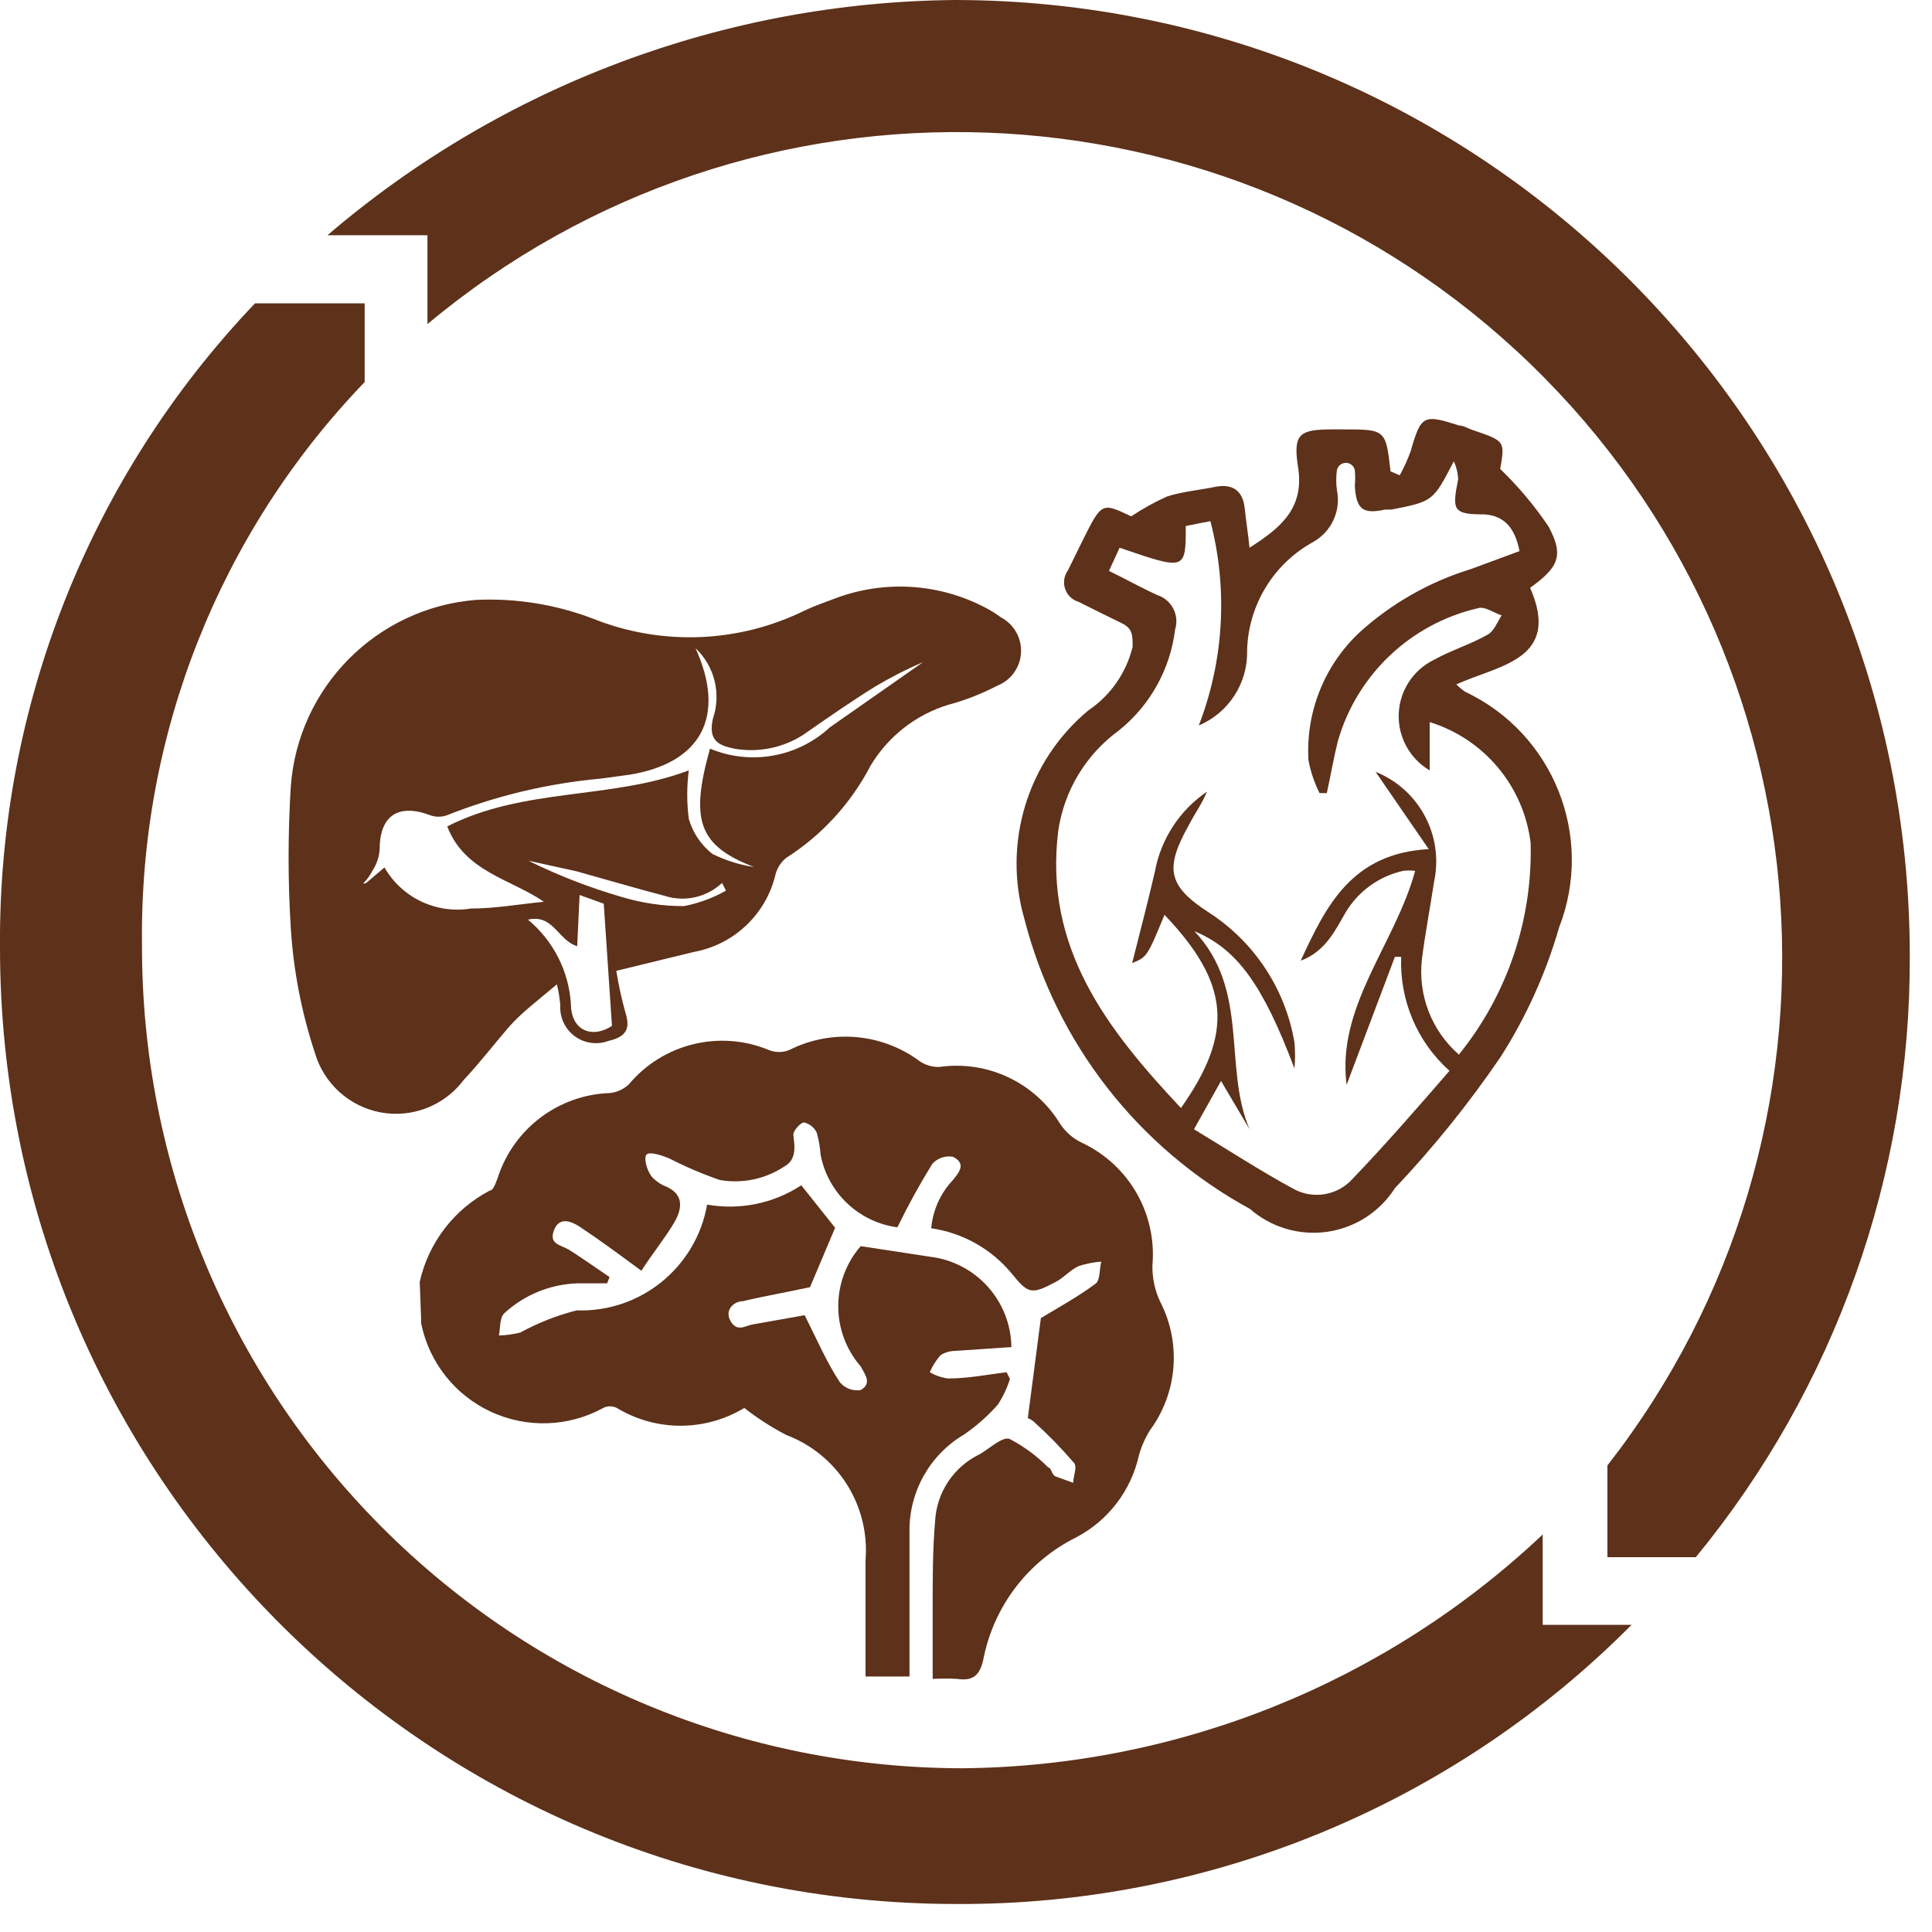 <?xml version="1.0" encoding="UTF-8"?>
<svg width="40px" height="40px" viewBox="0 0 40 40" version="1.1" xmlns="http://www.w3.org/2000/svg" xmlns:xlink="http://www.w3.org/1999/xlink">
    <!-- Generator: Sketch 57.1 (83088) - https://sketch.com -->
    <title>optimize_icon</title>
    <desc>Created with Sketch.</desc>
    <g id="Page-1" stroke="none" stroke-width="1" fill="none" fill-rule="evenodd">
        <g id="optimize_icon" transform="translate(-1, 0)" fill="#5D311A" fill-rule="nonzero">
            <path d="M9.69,26.54 C9.872,25.727 10.402,25.036 11.14,24.65 C11.22,24.65 11.27,24.47 11.31,24.37 C11.641,23.36 12.568,22.665 13.63,22.63 C13.776,22.614 13.913,22.551 14.02,22.45 C14.727,21.605 15.902,21.317 16.92,21.74 C17.055,21.794 17.205,21.794 17.34,21.74 C18.211,21.3 19.256,21.389 20.04,21.97 C20.16,22.053 20.304,22.095 20.45,22.09 C21.444,21.948 22.428,22.412 22.95,23.27 C23.062,23.438 23.218,23.573 23.4,23.66 C24.369,24.113 24.952,25.124 24.86,26.19 C24.853,26.452 24.908,26.713 25.02,26.95 C25.461,27.805 25.38,28.835 24.81,29.61 C24.709,29.771 24.632,29.947 24.58,30.13 C24.419,30.861 23.943,31.484 23.28,31.83 C22.283,32.326 21.573,33.257 21.36,34.35 C21.29,34.68 21.15,34.81 20.82,34.76 C20.65,34.75 20.48,34.75 20.31,34.76 L20.31,33.25 C20.31,32.67 20.31,32.08 20.36,31.5 C20.389,30.903 20.742,30.37 21.28,30.11 C21.49,29.99 21.75,29.74 21.9,29.79 C22.196,29.944 22.466,30.143 22.7,30.38 C22.76,30.38 22.78,30.53 22.84,30.56 C22.9,30.59 23.09,30.65 23.22,30.7 C23.22,30.55 23.32,30.35 23.22,30.27 C22.968,29.976 22.697,29.699 22.41,29.44 C22.372,29.406 22.328,29.379 22.28,29.36 L22.55,27.29 C22.88,27.09 23.3,26.86 23.68,26.58 C23.78,26.51 23.76,26.28 23.8,26.12 C23.644,26.133 23.489,26.163 23.34,26.21 C23.16,26.29 23.03,26.45 22.86,26.54 C22.35,26.81 22.29,26.79 21.94,26.36 C21.521,25.855 20.929,25.524 20.28,25.43 C20.313,25.056 20.472,24.703 20.73,24.43 C20.86,24.27 21.01,24.09 20.73,23.95 C20.57,23.921 20.407,23.978 20.3,24.1 C20.038,24.524 19.798,24.961 19.58,25.41 C18.783,25.304 18.142,24.7 17.99,23.91 C17.979,23.754 17.952,23.6 17.91,23.45 C17.859,23.345 17.764,23.267 17.65,23.24 C17.58,23.24 17.46,23.37 17.43,23.46 C17.4,23.55 17.57,23.97 17.24,24.15 C16.846,24.412 16.366,24.512 15.9,24.43 C15.54,24.305 15.189,24.155 14.85,23.98 C14.7,23.92 14.46,23.84 14.39,23.9 C14.32,23.96 14.39,24.25 14.51,24.38 C14.574,24.445 14.648,24.499 14.73,24.54 C15.16,24.7 15.14,25 14.96,25.31 C14.78,25.62 14.48,25.99 14.28,26.31 C13.79,25.95 13.4,25.66 12.99,25.39 C12.83,25.29 12.58,25.18 12.47,25.47 C12.36,25.76 12.6,25.77 12.77,25.87 C12.94,25.97 13.34,26.25 13.62,26.44 L13.57,26.57 L12.96,26.57 C12.395,26.587 11.856,26.807 11.44,27.19 C11.34,27.29 11.36,27.5 11.33,27.65 C11.478,27.645 11.626,27.625 11.77,27.59 C12.139,27.388 12.532,27.233 12.94,27.13 C14.26,27.175 15.411,26.241 15.64,24.94 C16.317,25.06 17.015,24.917 17.59,24.54 L18.29,25.42 L17.77,26.65 C17.31,26.75 16.84,26.83 16.38,26.94 C16.19,26.94 15.99,27.13 16.13,27.36 C16.27,27.59 16.44,27.44 16.59,27.42 L17.66,27.23 C17.93,27.77 18.13,28.23 18.39,28.62 C18.496,28.744 18.659,28.805 18.82,28.78 C19.06,28.64 18.91,28.46 18.82,28.29 C18.2,27.576 18.2,26.514 18.82,25.8 L20.26,26.02 C21.209,26.135 21.927,26.934 21.94,27.89 L20.76,27.97 C20.657,27.972 20.556,28.003 20.47,28.06 C20.38,28.165 20.305,28.283 20.25,28.41 C20.367,28.479 20.496,28.523 20.63,28.54 C21.04,28.54 21.44,28.46 21.84,28.41 L21.91,28.55 C21.851,28.737 21.767,28.916 21.66,29.08 C21.453,29.315 21.218,29.523 20.96,29.7 C20.254,30.117 19.823,30.879 19.83,31.7 C19.83,32.59 19.83,33.47 19.83,34.35 L19.83,34.71 L18.92,34.71 L18.92,32.3 C19.011,31.168 18.343,30.112 17.28,29.71 C16.973,29.551 16.682,29.363 16.41,29.15 C15.598,29.641 14.582,29.641 13.77,29.15 C13.682,29.105 13.578,29.105 13.49,29.15 C12.771,29.545 11.907,29.574 11.162,29.228 C10.418,28.883 9.883,28.204 9.72,27.4 C9.72,27.4 9.72,27.4 9.72,27.34 L9.69,26.54 Z" id="Path"></path>
            <path d="M29.98,9.84 C30.071,9.677 30.148,9.506 30.21,9.33 C30.42,8.6 30.47,8.57 31.21,8.81 C31.3,8.81 31.39,8.87 31.48,8.9 C32.16,9.13 32.16,9.13 32.06,9.71 C32.435,10.07 32.77,10.469 33.06,10.9 C33.39,11.51 33.26,11.75 32.68,12.17 C33.33,13.66 32.03,13.77 31.15,14.17 C31.206,14.225 31.266,14.275 31.33,14.32 C33.162,15.181 34.014,17.314 33.28,19.2 C33.007,20.147 32.6,21.049 32.07,21.88 C31.414,22.843 30.681,23.753 29.88,24.6 C29.566,25.091 29.055,25.42 28.479,25.503 C27.902,25.585 27.319,25.413 26.88,25.03 C24.559,23.764 22.868,21.591 22.21,19.03 C21.754,17.456 22.272,15.76 23.53,14.71 C23.991,14.401 24.319,13.93 24.45,13.39 C24.45,13.15 24.45,13.01 24.22,12.9 C23.99,12.79 23.63,12.61 23.33,12.46 C23.199,12.421 23.095,12.321 23.052,12.192 C23.008,12.063 23.03,11.92 23.11,11.81 L23.42,11.18 C23.81,10.4 23.81,10.4 24.42,10.69 C24.655,10.534 24.903,10.397 25.16,10.28 C25.47,10.18 25.81,10.15 26.16,10.08 C26.51,10.01 26.73,10.15 26.77,10.52 C26.81,10.89 26.84,11.04 26.87,11.34 C27.53,10.92 28.02,10.51 27.87,9.64 C27.77,8.97 27.92,8.89 28.6,8.89 L28.79,8.89 C29.69,8.89 29.69,8.89 29.79,9.76 L29.98,9.84 Z M31.2,21.84 C32.205,20.601 32.733,19.044 32.69,17.45 C32.546,16.278 31.728,15.299 30.6,14.95 L30.6,15.95 C30.187,15.707 29.941,15.257 29.959,14.778 C29.978,14.299 30.259,13.87 30.69,13.66 C31.05,13.46 31.45,13.34 31.8,13.14 C31.93,13.07 32,12.88 32.09,12.74 C31.93,12.69 31.74,12.55 31.61,12.59 C30.212,12.909 29.097,13.962 28.7,15.34 C28.61,15.7 28.55,16.06 28.47,16.42 L28.32,16.42 C28.212,16.205 28.135,15.976 28.09,15.74 C28.032,14.748 28.417,13.781 29.14,13.1 C29.806,12.494 30.599,12.043 31.46,11.78 L32.46,11.41 C32.37,10.95 32.16,10.68 31.74,10.65 C31.08,10.65 31.06,10.57 31.19,9.92 C31.184,9.792 31.153,9.666 31.1,9.55 C30.67,10.38 30.67,10.38 29.81,10.55 L29.68,10.55 C29.22,10.65 29.08,10.55 29.05,10.06 C29.06,9.95 29.06,9.84 29.05,9.73 C29.03,9.644 28.953,9.583 28.865,9.583 C28.777,9.583 28.7,9.644 28.68,9.73 C28.66,9.869 28.66,10.011 28.68,10.15 C28.766,10.575 28.568,11.007 28.19,11.22 C27.365,11.672 26.843,12.529 26.82,13.47 C26.836,14.143 26.44,14.758 25.82,15.02 C26.341,13.67 26.425,12.19 26.06,10.79 L25.55,10.89 C25.55,11.81 25.55,11.81 24.18,11.34 L23.96,11.82 C24.31,11.99 24.63,12.17 24.96,12.32 C25.257,12.416 25.422,12.732 25.33,13.03 C25.23,13.851 24.814,14.601 24.17,15.12 C23.487,15.615 23.032,16.365 22.91,17.2 C22.61,19.62 23.91,21.3 25.45,22.94 C26.56,21.37 26.45,20.35 25.11,18.94 C24.75,19.81 24.75,19.81 24.44,19.94 C24.59,19.34 24.76,18.7 24.91,18.05 C25.033,17.374 25.422,16.776 25.99,16.39 C25.89,16.63 25.74,16.84 25.62,17.07 C25.11,17.98 25.17,18.34 26.04,18.9 C26.975,19.509 27.613,20.48 27.8,21.58 C27.817,21.76 27.817,21.94 27.8,22.12 C27.15,20.4 26.62,19.65 25.73,19.28 C26.88,20.5 26.32,22.08 26.87,23.38 L26.28,22.38 L25.72,23.38 C26.43,23.81 27.09,24.24 27.79,24.62 C28.199,24.838 28.703,24.747 29.01,24.4 C29.7,23.68 30.36,22.92 31.01,22.17 C30.34,21.572 29.974,20.707 30.01,19.81 L29.88,19.81 L28.88,22.46 C28.67,20.83 29.88,19.56 30.3,18.03 C30.217,18.02 30.133,18.02 30.05,18.03 C29.552,18.141 29.122,18.452 28.86,18.89 C28.64,19.27 28.44,19.7 27.93,19.89 C28.46,18.74 28.99,17.67 30.58,17.58 L29.48,15.98 C30.385,16.343 30.897,17.307 30.69,18.26 C30.61,18.79 30.51,19.31 30.44,19.85 C30.352,20.595 30.636,21.335 31.2,21.83 L31.2,21.84 Z" id="Shape"></path>
            <path d="M32.94,31.77 C29.693,34.837 25.407,36.566 20.94,36.61 C16.421,36.61 12.088,34.811 8.898,31.61 C5.708,28.409 3.924,24.069 3.94,19.55 C3.887,15.215 5.543,11.033 8.55,7.91 L8.55,6.28 L6.28,6.28 C2.854,9.872 0.961,14.656 1,19.62 C1,30.547 9.853,39.409 20.78,39.42 C26.034,39.452 31.079,37.369 34.78,33.64 L32.94,33.64 L32.94,31.77 Z" id="Path"></path>
            <path d="M9.85,6.71 C16.556,1.107 26.409,1.465 32.69,7.54 C38.971,13.616 39.657,23.451 34.28,30.34 L34.28,32.24 L36.11,32.24 C38.994,28.73 40.561,24.323 40.54,19.78 C40.534,8.866 31.694,0.017 20.78,0 C16.008,0.041 11.404,1.766 7.78,4.87 L9.85,4.87 L9.85,6.71 Z" id="Path"></path>
            <path d="M13.76,20.1 C13.807,20.393 13.87,20.684 13.95,20.97 C14.06,21.31 13.95,21.47 13.6,21.55 C13.365,21.639 13.1,21.602 12.898,21.453 C12.696,21.303 12.584,21.061 12.6,20.81 C12.588,20.665 12.565,20.521 12.53,20.38 C12.14,20.71 11.79,20.97 11.53,21.27 C11.27,21.57 10.92,22.02 10.6,22.36 C10.202,22.89 9.539,23.15 8.887,23.032 C8.235,22.913 7.706,22.436 7.52,21.8 C7.243,20.962 7.075,20.091 7.02,19.21 C6.96,18.238 6.96,17.262 7.02,16.29 C7.167,14.228 8.799,12.583 10.86,12.42 C11.685,12.382 12.509,12.515 13.28,12.81 C14.698,13.376 16.29,13.315 17.66,12.64 C17.87,12.54 18.08,12.47 18.29,12.39 C19.306,12.006 20.438,12.075 21.4,12.58 C21.512,12.637 21.619,12.704 21.72,12.78 C21.992,12.922 22.156,13.21 22.139,13.516 C22.122,13.822 21.926,14.09 21.64,14.2 C21.322,14.366 20.987,14.497 20.64,14.59 C19.96,14.796 19.382,15.249 19.02,15.86 C18.616,16.634 18.016,17.29 17.28,17.76 C17.162,17.853 17.081,17.984 17.05,18.13 C16.847,18.943 16.185,19.562 15.36,19.71 L13.76,20.1 Z M15.7,15.5 C16.542,15.851 17.511,15.679 18.18,15.06 L20.11,13.71 C19.765,13.857 19.431,14.028 19.11,14.22 C18.61,14.53 18.11,14.88 17.62,15.22 C17.198,15.487 16.692,15.587 16.2,15.5 C15.87,15.43 15.66,15.33 15.76,14.88 C15.936,14.365 15.796,13.794 15.4,13.42 C16.04,14.83 15.52,15.8 14.03,16.04 L13.44,16.12 C12.346,16.219 11.271,16.475 10.25,16.88 C10.14,16.919 10.02,16.919 9.91,16.88 C9.25,16.63 8.86,16.88 8.86,17.59 C8.848,17.747 8.796,17.898 8.71,18.03 C8.661,18.126 8.597,18.214 8.52,18.29 L8.57,18.29 L8.96,17.96 C9.321,18.589 10.035,18.927 10.75,18.81 C11.25,18.81 11.75,18.72 12.26,18.67 C11.58,18.2 10.62,18.05 10.26,17.11 C11.85,16.3 13.65,16.56 15.26,15.95 C15.218,16.282 15.218,16.618 15.26,16.95 C15.342,17.239 15.514,17.495 15.75,17.68 C16.021,17.814 16.311,17.906 16.61,17.95 C15.47,17.51 15.28,16.99 15.7,15.5 L15.7,15.5 Z M11.93,19.04 C12.453,19.473 12.775,20.102 12.82,20.78 C12.82,21.34 13.26,21.51 13.67,21.24 L13.5,18.71 L13,18.53 L12.95,19.59 C12.55,19.47 12.46,18.92 11.93,19.04 L11.93,19.04 Z M16.03,18.44 L15.95,18.28 C15.634,18.576 15.183,18.68 14.77,18.55 C14.16,18.39 13.55,18.21 12.94,18.04 L11.94,17.82 C12.56,18.127 13.206,18.378 13.87,18.57 C14.288,18.697 14.723,18.761 15.16,18.76 C15.465,18.701 15.759,18.593 16.03,18.44 L16.03,18.44 Z" id="Shape"></path>
        </g>
    </g>
</svg>